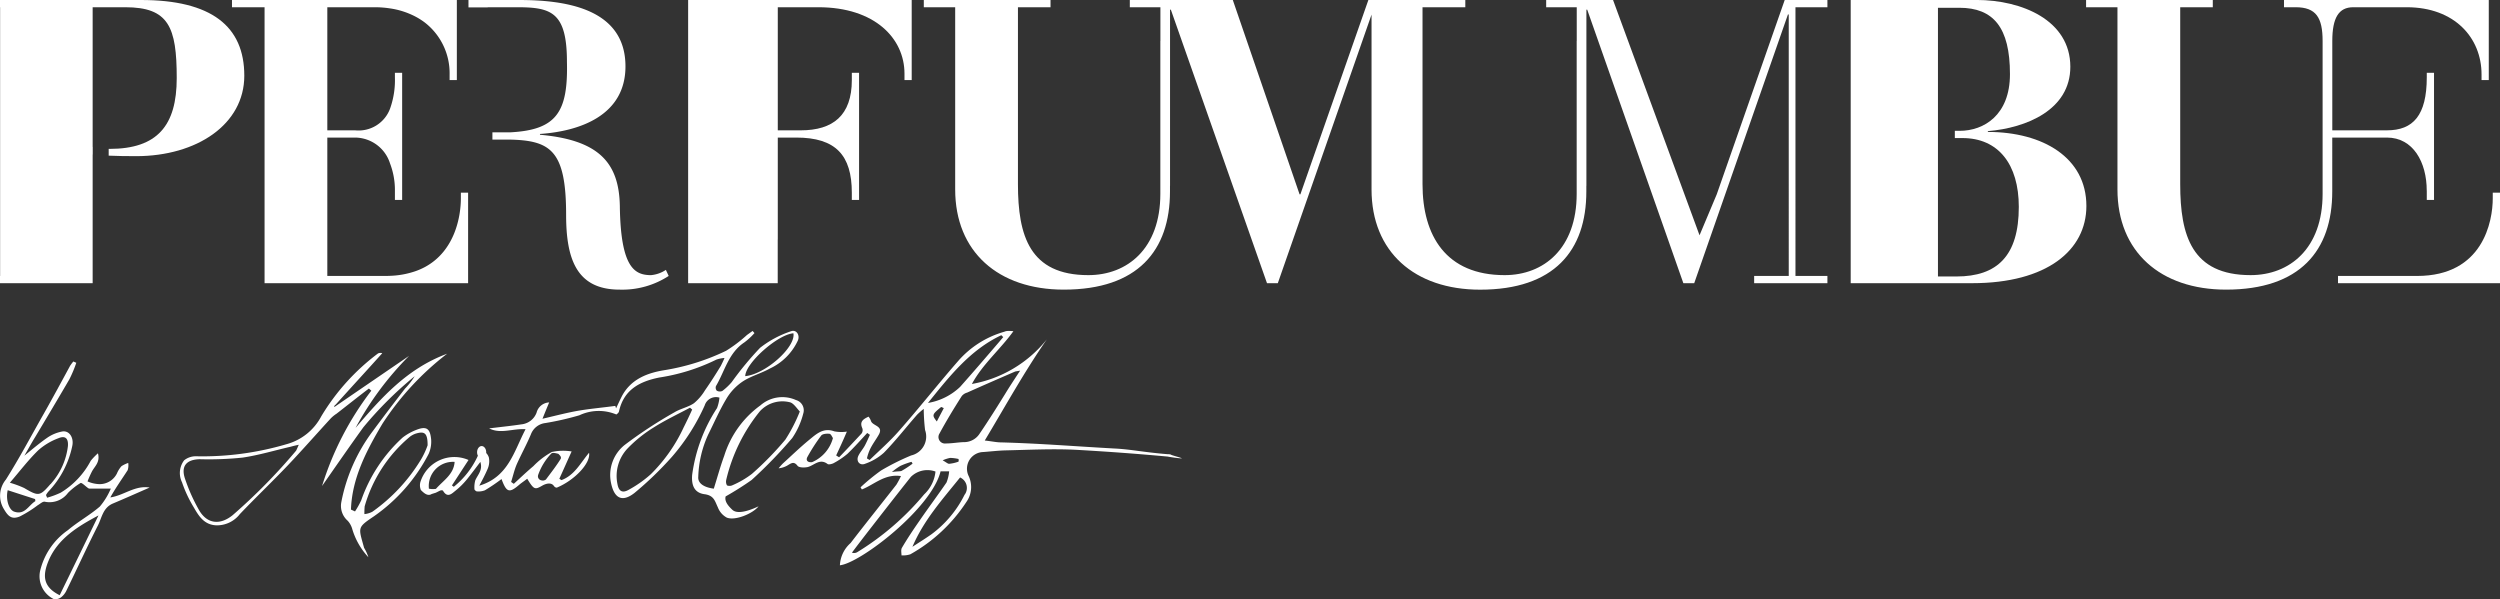 <svg
      xmlns="http://www.w3.org/2000/svg"
      width="247"
      height="59.199"
      viewBox="0 0 247 59.199"
    >
      <rect x="0" y="0" width="247" height="59.199" fill="#333333" stroke="none"/>
      <defs>
        <clipPath id="clipPath">
          <rect
            id="Rectángulo_78"
            data-name="Rectángulo 78"
            width="247"
            height="28.615"
            fill="none"
          />
        </clipPath>
      </defs>
      <g id="firma-marta" transform="translate(0 32.688)">
        <path
          id="Trazado_13"
          data-name="Trazado 13"
          d="M91.839,16.859c-.106-1.005-.476-1.243-1.428-.873a5.393,5.393,0,0,0-1.376.767,15.142,15.142,0,0,0-4.1,6.217,8.734,8.734,0,0,1-.608,1.085l-.4-.185c.106-3.122,1.534-5.82,3.1-8.465a27.8,27.8,0,0,1,6.4-6.931c-3.994,1.481-6.534,4.391-9.047,7.328A30.928,30.928,0,0,1,89.67,8.684c-2.2,1.508-5.185,3.545-7.381,5.053-.053-.079.053-.185.132-.238,1.376-1.534,3.227-3.545,4.6-5.079a.587.587,0,0,0-.423.026,21.693,21.693,0,0,0-5.608,6.217,5.516,5.516,0,0,1-3.439,2.751,29.283,29.283,0,0,1-8.941,1.19,1.825,1.825,0,0,0-1.164.4,2.071,2.071,0,0,0-.212,2.169A12.517,12.517,0,0,0,68.4,23.657c.5.873,1.032,1.719,2.222,1.772a2.869,2.869,0,0,0,2.328-1.111c1.561-1.64,3.2-3.2,4.762-4.841,1.428-1.508,2.8-3.069,4.206-4.6A3.276,3.276,0,0,1,82.5,14.4c1.058-.82,2.116-1.667,3.2-2.487l.238.212a30.1,30.1,0,0,0-4.867,9.417c1.349-1.931,2.7-3.889,4.074-5.793a36.669,36.669,0,0,1,5.079-5.053,7.164,7.164,0,0,1-.952,1.217c-1.085,1.4-2.169,2.831-3.227,4.259a16.98,16.98,0,0,0-3.069,6.957,1.949,1.949,0,0,0,.635,1.852,2.076,2.076,0,0,1,.423.741,7.016,7.016,0,0,0,1.614,2.857,4.169,4.169,0,0,0-.423-.926c-.556-2.037-.714-1.984.979-3.122a17.053,17.053,0,0,0,5.4-6.164,2.976,2.976,0,0,0,.238-1.508m-13.333,1.19a57.1,57.1,0,0,1-6.27,6.375c-1.243,1.005-2.513.873-3.307-.476a17.346,17.346,0,0,1-1.4-3.122c-.423-1.243.132-1.9,1.455-1.931a32.35,32.35,0,0,0,4.233-.159c1.614-.238,3.174-.714,4.788-1.085.185-.053.4-.106.767-.185-.079.159-.159.37-.265.582m12.274.979a17.252,17.252,0,0,1-4.735,5.053,2.121,2.121,0,0,1-.794.238,7.433,7.433,0,0,1,.026-.767,13.956,13.956,0,0,1,4.471-6.878,2.067,2.067,0,0,1,.529-.291C91.2,16.091,91.5,16.3,91.5,17.52a7.868,7.868,0,0,1-.714,1.508"
          transform="translate(-49.252 -6.213)"
          fill="#fff"
        />
        <path
          id="Trazado_14"
          data-name="Trazado 14"
          d="M10.708,25.038c.529-.952,1.138-1.8,1.719-2.7a1.58,1.58,0,0,0,.053-.714,3.044,3.044,0,0,0-.661.317,2.508,2.508,0,0,0-.45.714,1.9,1.9,0,0,1-1.852,1.058,3.113,3.113,0,0,1-1.058-.265,10.374,10.374,0,0,1,.423-.952c.265-.529.847-.926.608-1.825a6.262,6.262,0,0,0-.714.741,8.08,8.08,0,0,1-2.963,3.148,8.28,8.28,0,0,1-1.349.5c-.026-.079-.079-.185-.106-.265a2.207,2.207,0,0,1,.212-.317,9.267,9.267,0,0,0,2.381-4.524c.185-.847-.317-1.587-1.032-1.428a3.851,3.851,0,0,0-1.4.582c-.767.529-1.455,1.111-2.3,1.8.4-.688.714-1.27,1.058-1.825,1.138-1.9,2.275-3.809,3.386-5.714a12.655,12.655,0,0,0,.688-1.64L7.057,11.6c-.106.132-.212.265-.317.423-.873,1.614-1.746,3.227-2.645,4.815-1.217,2.143-2.381,4.338-3.7,6.428A2.509,2.509,0,0,0,.206,26.2c.423.714.767,1.032,1.561.714a11.586,11.586,0,0,0,1.772-1.111c.238-.132.5-.4.714-.344a2.266,2.266,0,0,0,2.275-.873,6.337,6.337,0,0,1,1.243-.979c.132-.053.476.317.741.5a.285.285,0,0,0,.212.053h2.037a6.9,6.9,0,0,1-1.085,1.772c-.979.847-2.143,1.481-3.148,2.328a6.839,6.839,0,0,0-2.751,4.021A2.506,2.506,0,0,0,5.1,35.064a.918.918,0,0,0,.741-.159,1.865,1.865,0,0,0,.556-.714c1.032-2.116,2.01-4.259,3.069-6.349.4-.767.5-1.772,1.481-2.2,1.19-.5,2.381-1.032,3.651-1.587-1.455-.238-2.513.767-3.889.979m-9.5,1.4c-.529-.185-.847-1.217-.635-2.116l2.7.873a.582.582,0,0,1,.026.212c-.661.4-1.032,1.4-2.09,1.032m1.005-2.328a10.405,10.405,0,0,0-1.428-.529c1.005-1.164,1.825-2.249,2.8-3.2a6.3,6.3,0,0,1,1.984-1.19c.688-.291,1.005,0,.952.767a6.771,6.771,0,0,1-1.64,3.677c-.026.053-.079.079-.106.106-1.032,1.19-1.164,1.19-2.566.37M5.708,34.694c-1.693-.847-1.693-1.984-1.085-3.439.926-2.169,2.883-3.36,4.92-4.444C8.274,29.43,7,32.049,5.708,34.694"
          transform="translate(0.188 -8.574)"
          fill="#fff"
        />
        <path
          id="Trazado_15"
          data-name="Trazado 15"
          d="M329.328,12.4l-.185-.026h-.132c-2.3-.185-3.6-.476-5.158-.556-3.915-.212-7.354-.5-11.269-.608-.45,0-.9-.106-1.614-.185,2.063-3.439,3.915-6.8,6.137-10A12.2,12.2,0,0,1,309.7,5.438c1.058-1.958,2.778-3.386,4.1-5.211A3.545,3.545,0,0,0,313.271.2a.934.934,0,0,0-.37.079,9.473,9.473,0,0,0-4.576,2.91c-1.984,2.275-3.836,4.629-5.82,6.878-.9,1.032-1.931,1.931-2.91,2.883l-.265-.159a4.3,4.3,0,0,1,.344-.979c.238-.476.582-.926.846-1.4.45-.847-.635-.82-.794-1.323a1.341,1.341,0,0,0-.238-.423c-.5.238-.926.476-.608,1.164a.579.579,0,0,1-.079.5c-.741.794-1.481,1.587-2.222,2.354l-.291-.185c.344-.741.688-1.481,1.058-2.354a3.737,3.737,0,0,1-1.243-.026c-1.085-.4-1.772.265-2.487.847-.9.741-1.719,1.534-2.592,2.328-.159.159-.291.317-.423.476a2.176,2.176,0,0,0,.979-.344c.344-.212.582-.317.9.106.159.185.714.185,1.032.106.635-.185,1.164-.873,1.931-.291.106.079.423,0,.582-.079a7.834,7.834,0,0,0,1.376-.926c.688-.661,1.323-1.376,1.958-2.063l.265.185c-.159.344-.317.714-.5,1.058s-.5.688-.661,1.058c-.212.529.185.952.688.741A5.428,5.428,0,0,0,301,12.236c1.164-1.19,2.169-2.487,3.28-3.756a6.928,6.928,0,0,1,.661-.582,18.868,18.868,0,0,0,.132,2.09,1.917,1.917,0,0,1-1.376,2.513,23.812,23.812,0,0,0-2.963,1.481,20.04,20.04,0,0,0-2.037,1.667l.132.212c1.217-.476,2.249-1.561,3.862-1.323a8.58,8.58,0,0,1-.45.847c-1.508,1.931-3.042,3.836-4.524,5.767a3.115,3.115,0,0,0-1.058,2.2c2.01-.212,9.047-5.608,9.947-9.285h.847a3.809,3.809,0,0,1-.265,1.111c-.873,1.27-1.8,2.513-2.672,3.783-.608.873-1.19,1.746-1.719,2.645-.132.212-.053.5-.053.767a2.332,2.332,0,0,0,.873-.106,15.888,15.888,0,0,0,5.529-5.158,2.55,2.55,0,0,0,.238-2.566,1.65,1.65,0,0,1,1.455-2.381c.688-.053,1.376-.132,2.063-.159,2.407-.053,4.815-.185,7.222-.053,3.2.185,5.714.37,8.915.661a12.722,12.722,0,0,0,1.4.185c-.026-.079-1.085-.317-1.111-.4m-35.421.767c-.4.053-.661-.159-.45-.529a17.566,17.566,0,0,1,1.349-2.09c.132-.185.556-.212.82-.185.159.026.264.317.344.423a3.6,3.6,0,0,1-2.063,2.381M312.609.623l.185.185-.423.5c-1.27,1.481-2.54,2.963-3.836,4.418a6.047,6.047,0,0,1-3.174,1.587c2.09-2.592,4.153-5.238,7.248-6.693M301.79,14.141a6.209,6.209,0,0,1,.846-.608,7.577,7.577,0,0,1,1.085-.4c.027,0,.132.185.106.185a9.579,9.579,0,0,1-1.085.714c-.159.053-.423.026-.952.106m3.2,2.2a26.826,26.826,0,0,1-6.613,5.714.617.617,0,0,1-.529.053c.529-.714,1.085-1.428,1.614-2.116,1.4-1.8,2.8-3.6,4.206-5.37a2.328,2.328,0,0,1,2.434-.529,3.589,3.589,0,0,1-1.111,2.249m1.323-7.354-.079.159c-.5-.635-.476-.688.423-1.428h.026l.238.106h0l-.079.159-.529,1.005h0m.5,3.994a3.461,3.461,0,0,1,.741-.238,4.354,4.354,0,0,1,.82.106.451.451,0,0,1,0,.265,3.628,3.628,0,0,1-.926.212c-.132,0-.265-.132-.635-.344m2.169,3.386a10.832,10.832,0,0,1-3.307,3.942c-.608.423-1.243.82-1.852,1.217,1.111-2.619,2.963-4.682,4.709-6.851a1.131,1.131,0,0,1,.476,1.667m1.508-6.084a1.823,1.823,0,0,1-1.64.926c-.582.026-1.164.132-1.746.132a.642.642,0,0,1-.635-.979c.688-1.27,1.428-2.487,2.2-3.7a1.031,1.031,0,0,1,.529-.344c1.587-.714,3.174-1.4,4.762-2.09l.476-.079c-.556.847-1.032,1.561-1.481,2.3-.82,1.323-1.614,2.592-2.46,3.836"
          transform="translate(-213.676 -0.19)"
          fill="#fff"
        />
        <path
          id="Trazado_16"
          data-name="Trazado 16"
          d="M436.292,46.2h0"
          transform="translate(-320.824 -34.021)"
          fill="#fff"
        />
        <path
          id="Trazado_17"
          data-name="Trazado 17"
          d="M189.453,14.881a45.213,45.213,0,0,0,3.994-4.127,7.641,7.641,0,0,0,1.085-2.407A1.052,1.052,0,0,0,193.818,7a3.293,3.293,0,0,0-3.518.529,9.7,9.7,0,0,0-3.571,4.973c-.4,1.085-.688,2.169-1.032,3.254-.979-.132-1.587-.529-1.534-1.164a10.753,10.753,0,0,1,.979-4.18c.582-1.164,1.111-2.381,1.772-3.492a5.346,5.346,0,0,1,1.667-1.772c.82-.529,1.825-.794,2.672-1.27A5.677,5.677,0,0,0,194,1.125c.238-.556-.159-1.111-.661-.926a10.045,10.045,0,0,0-3.069,1.64,31.751,31.751,0,0,0-2.8,3.386,5.825,5.825,0,0,1-.926.873.588.588,0,0,1-.555-.026.462.462,0,0,1-.079-.45c.873-1.481,1.243-3.28,2.8-4.312a6.627,6.627,0,0,0,1.005-.926l-.185-.212-.556.4a14.1,14.1,0,0,1-2.063,1.561,22.062,22.062,0,0,1-6,1.9c-1.719.265-3.412.873-4.312,2.619-.185.37-.37.767-.556,1.164l-.079-.238c-1.164.159-2.354.265-3.492.45s-2.328.5-3.7.82c.265-.661.45-1.111.661-1.614a1.341,1.341,0,0,0-1.243,1.005A1.789,1.789,0,0,1,166.7,9.4c-1.058.159-2.116.265-3.2.4,1.137.582,2.3,0,3.6.079-1.164,2.222-1.693,4.709-4.576,5.582.291-.529.582-1.085.82-1.64a1.892,1.892,0,0,0,.132-1.138,1.124,1.124,0,0,0-.265-.45v-.079c0-.344-.212-.608-.45-.608s-.45.265-.45.608a.732.732,0,0,0,.079.344,8.385,8.385,0,0,1-2.381,3.069l-.185-.132,1.64-2.513a3.511,3.511,0,0,0-4.762,2.2,1.26,1.26,0,0,0,.053.767c.265.265.529.5.82.476h0a.427.427,0,0,0,.238-.079l.423-.132.37-.185.132-.053c.106,0,.185,0,.212.053.45.767.9.238,1.243-.026a7.706,7.706,0,0,0,1.138-1.138c.423-.529.82-1.058,1.3-1.693.265.82-.265,1.27-.5,1.825a2.6,2.6,0,0,0-.079.9.47.47,0,0,0,.212.185h0a1.719,1.719,0,0,0,.82-.106,17.818,17.818,0,0,0,1.64-1.111c.5,1.349.767,1.428,1.825.5.238-.185.476-.344.714-.529.661,1.085.767,1.085,1.428.714.529-.317.979-.317,1.19-.026,0,0,.132.212.317.185,1.772-.741,3.36-2.434,3.174-3.439-.847,1.005-1.429,2.222-2.725,2.7l-.212-.132c.4-.873.794-1.772,1.217-2.7a5.235,5.235,0,0,0-1.958.053,7.645,7.645,0,0,0-1.825,1.4c-.661.556-1.3,1.164-1.931,1.746l-.265-.185c.185-.582.317-1.19.556-1.746.45-1.005.979-1.958,1.4-2.963a1.738,1.738,0,0,1,1.428-1.111,28.153,28.153,0,0,0,3.36-.767,4.5,4.5,0,0,1,3.651-.079.7.7,0,0,0,.159-.132.336.336,0,0,0,.106-.185c.476-2.116,2.01-2.936,3.968-3.333A19.321,19.321,0,0,0,185.961,3a3.426,3.426,0,0,1,.794-.159c-.106.265-.238.529-.37.794-.5.82-1.005,1.614-1.561,2.407a5.019,5.019,0,0,1-1.085,1.27c-.582.4-1.323.529-1.931.9a43.765,43.765,0,0,0-4.92,3.227,3.8,3.8,0,0,0-1.349,3.73c.317,1.561,1.111,1.958,2.328,1.005a33.744,33.744,0,0,0,3.7-3.571A20.416,20.416,0,0,0,184.8,7.527a1.167,1.167,0,0,1,1.455-.767,3.937,3.937,0,0,1-.238,1.032,15.918,15.918,0,0,0-2.46,6.613c-.079,1.058.238,1.772,1.243,1.9.926.132,1.005.688,1.3,1.3a1.915,1.915,0,0,0,.873,1.005c.794.344,2.566-.37,3.148-1.111-1.243.582-2.169.741-2.592.344s-.794-.847-.661-1.323a30.409,30.409,0,0,0,2.592-1.64m-2.54.026a16.867,16.867,0,0,1,3.333-6.8,3.02,3.02,0,0,1,3.016-.873c.344.132.608.556.926.9a15.958,15.958,0,0,1-1.428,2.778,30.727,30.727,0,0,1-3.307,3.386,8.992,8.992,0,0,1-1.9,1.111.675.675,0,0,1-.556.026.713.713,0,0,1-.079-.529m6.64-14.5c.238,1.376-2.778,4.047-4.762,4.233.026-1.3,3.227-4.127,4.762-4.233M158.238,15.78h-.053a1.712,1.712,0,0,1-.635-.026,2.392,2.392,0,0,1,2.54-2.645c-.079,1.243-1.138,1.852-1.852,2.672M168.343,14.4a5.864,5.864,0,0,1,1.3-2.116c.132-.106.37-.053.688.026.212.185.317.344.238.5-.423.688-.979,1.4-1.455,2.037a.5.5,0,0,1-.476.079.4.4,0,0,1-.291-.529m14.391-4.735a15.883,15.883,0,0,1-3.254,4.656,11.464,11.464,0,0,1-2.169,1.534c-.635.37-1.005.185-1.137-.556a3.955,3.955,0,0,1,.979-3.492,13.207,13.207,0,0,1,2.592-2.09c1.164-.741,2.407-1.323,3.6-1.958l.212.185c-.265.582-.529,1.138-.82,1.719"
          transform="translate(-115.174 -0.163)"
          fill="#fff"
        />
      </g>
      <g id="perfumumbue-horizontal">
        <g id="Grupo_85" data-name="Grupo 85" clipPath="url(#clipPath)">
          <path
            id="Trazado_32"
            data-name="Trazado 32"
            d="M13.924,0H0V.715H.011V27.264H0v.715H9.154V15.262h.009v-.753l-.009,0V.715h3.219c4.293,0,5.088,1.947,5.088,6.995,0,4.69-1.909,7-6.637,7-.028,0-.057,0-.086,0v.668c.821.036,1.722.05,2.709.05,6,0,10.69-3.14,10.69-7.948C24.138,2.583,20.879,0,13.924,0"
            transform="translate(0 0)"
            fill="#fff"
          />
          <path
            id="Trazado_33"
            data-name="Trazado 33"
            d="M63.421,27.185c-1.589,0-3.04-.6-3.118-6.836-.08-4.252-2.048-6.518-7.891-7.034v-.08c4.014-.278,8.447-1.868,8.447-6.676C60.859.715,54.677,0,50.305,0H45.348V.734h1.9V.715h2.9c3.378,0,4.929.478,4.929,5.405.119,4.969-1.033,6.717-5.6,6.955H47.713v.715h1.639c4.093.08,5.643,1.034,5.643,7.432,0,4.371,1.034,7.393,5.286,7.393a8.407,8.407,0,0,0,4.848-1.351l-.278-.6a3.153,3.153,0,0,1-1.431.516"
            transform="translate(0.937 0)"
            fill="#fff"
          />
          <path
            id="Trazado_34"
            data-name="Trazado 34"
            d="M45.07,19.594c0,1.7-.536,5.163-3.552,6.789a6.713,6.713,0,0,1-.981.426,8.59,8.59,0,0,1-2.466.443c-.155.007-.311.012-.474.012H31.875V13.592h2.743a3.649,3.649,0,0,1,3.454,2.558,7.315,7.315,0,0,1,.481,2.688v.915h.715V7.194h-.715V7.63a8.41,8.41,0,0,1-.481,3.11,3.317,3.317,0,0,1-3.454,2.136H31.875V.715h4.69a9.981,9.981,0,0,1,1.506.115,7.852,7.852,0,0,1,2.466.785,6.708,6.708,0,0,1,.981.619,6.336,6.336,0,0,1,2.439,5.119v.556h.715V0H22.456V.715h3.219V22.464h0v5.516H45.785V19.037H45.07Z"
            transform="translate(0.464 0)"
            fill="#fff"
          />
          <path
            id="Trazado_35"
            data-name="Trazado 35"
            d="M66.612,27.979h8.851V23.656h.006V13.592H77.3c3.895,0,5.484,1.748,5.484,5.445v.715H83.5V7.194h-.715v.715c0,3.5-1.868,4.968-5.047,4.968H75.469V.715h4.013c5.6,0,8.505,3.1,8.505,6.558v.636H88.7V0H66.612Z"
            transform="translate(1.376 0)"
            fill="#fff"
          />
          <path
            id="Trazado_36"
            data-name="Trazado 36"
            d="M167.766,19.2l-1.7,4.046L157.521,0h-6.607V.715h3.02V4.054h-.006v15.1c0,5.405-3.259,8.029-7.114,8.029-5.8,0-8.117-3.895-8.117-8.982V.715h4.228V0h-9.578L126.63,19.2h-.08L119.953,0H109.778V.715H112.8V4.054h-.006v15.1c0,5.405-3.259,8.029-7.114,8.029-5.8,0-6.955-3.895-6.955-8.982V.715h3.219V0H89.424V.715h3.1v18c0,6.16,4.253,9.9,10.731,9.9,7.313,0,10.492-3.855,10.492-9.7v-.549l.005-.013V.954h.08l9.5,27.026H124.4L133.66,1.443V18.72c0,6.16,4.252,9.9,10.73,9.9,7.313,0,10.492-3.855,10.492-9.7v-.549l.006-.013V.954h.08l9.5,27.026h1.073L174.8,1.431h.08V27.265h-3.418v.715H178.7v-.715h-3.156V.715H178.7V0h-4.219Z"
            transform="translate(1.848 0)"
            fill="#fff"
          />
          <path
            id="Trazado_37"
            data-name="Trazado 37"
            d="M192.7,13.036v-.08c3.815-.317,8.148-2.106,8.148-6.359,0-4.61-4.809-6.6-9.26-6.6h-12.44V27.979h12c7.392,0,11.286-3.259,11.286-7.63,0-4.77-4.292-7.313-9.737-7.313m-3.1,14.28h-1.828V.768h2.107c3.377,0,5.007,1.947,5.007,6.558,0,4.053-2.583,5.6-4.968,5.6h-.479v.715h.756c3.538,0,5.565,2.583,5.565,6.8,0,4.848-2.146,6.875-6.161,6.875"
            transform="translate(3.701 0)"
            fill="#fff"
          />
          <path
            id="Trazado_38"
            data-name="Trazado 38"
            d="M241.609,18.652v.556c0,2.266-.953,7.67-7.472,7.67h-7.818v.715h16.006V18.652Z"
            transform="translate(4.676 0.385)"
            fill="#fff"
          />
          <path
            id="Trazado_39"
            data-name="Trazado 39"
            d="M235.594,18.838v.913h.715V7.194h-.715V7.63c0,3.775-1.351,5.246-3.935,5.246h-5.4V4.053c0-2.3.637-3.338,2.067-3.338h5.285c4.73,0,7.393,3.02,7.393,6.636v.557h.715V0H221.487V.715h1.152c2.027,0,2.663,1.033,2.663,3.338v15.1c0,5.405-3.259,8.029-7.114,8.029-5.8,0-6.955-3.895-6.955-8.982V.715h3.219V0H201.933V.715h3.1v18c0,6.161,4.252,9.9,10.731,9.9,7.312,0,10.491-3.855,10.491-9.7V13.592h5.4c2.583,0,3.935,2.424,3.935,5.246"
            transform="translate(4.172 0)"
            fill="#fff"
          />
        </g>
      </g>
    </svg>